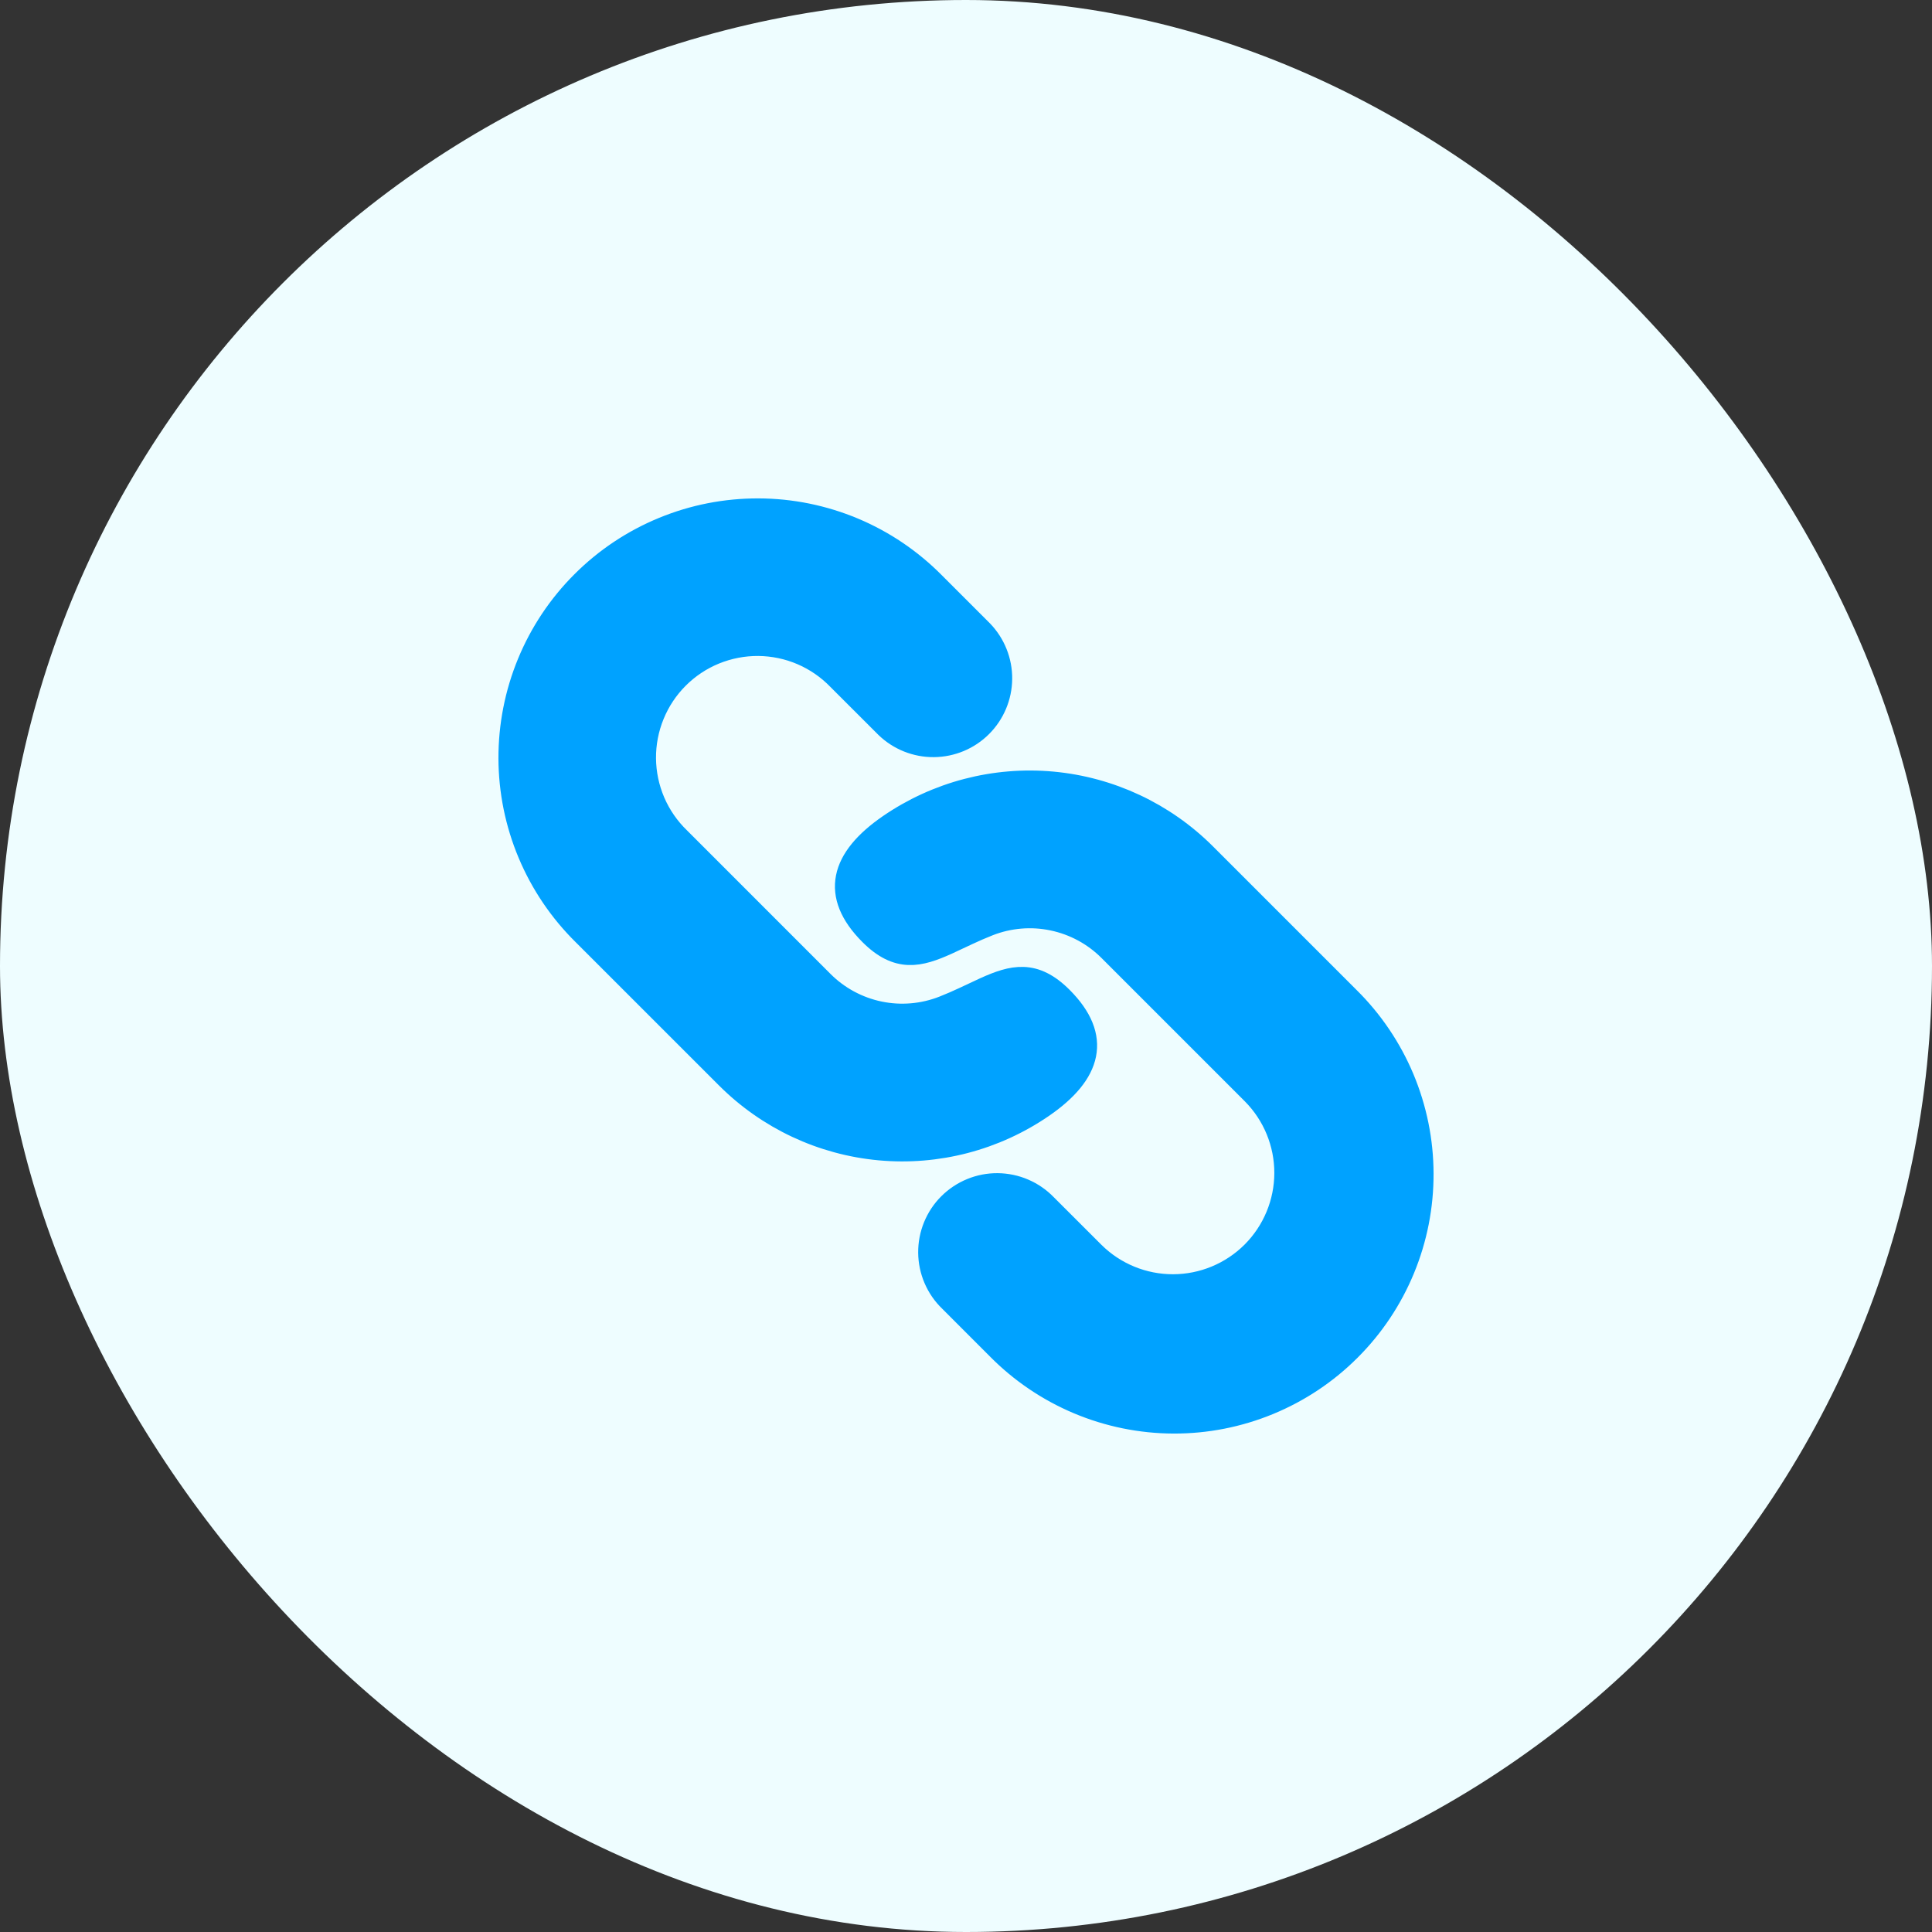 <svg width="50" height="50" viewBox="0 0 50 50" fill="none" xmlns="http://www.w3.org/2000/svg">
<rect x="0" y="0" width="50" height="50" fill="#333333" stroke="none"/>
<rect width="50" height="50" rx="25" fill="#EEFDFF"/>
<path d="M31.187 22.112L34.9 25.825C35.502 26.419 35.981 27.127 36.309 27.907C36.636 28.687 36.807 29.524 36.809 30.371C36.812 31.217 36.648 32.055 36.325 32.838C36.003 33.62 35.529 34.331 34.93 34.929C34.332 35.528 33.621 36.002 32.839 36.324C32.056 36.647 31.218 36.812 30.371 36.809C29.525 36.806 28.688 36.636 27.908 36.308C27.127 35.98 26.42 35.501 25.825 34.899L24.589 33.662C24.421 33.501 24.288 33.308 24.196 33.094C24.104 32.881 24.056 32.651 24.054 32.419C24.052 32.187 24.096 31.956 24.184 31.741C24.272 31.526 24.401 31.33 24.566 31.166C24.73 31.002 24.925 30.872 25.14 30.784C25.355 30.695 25.586 30.651 25.818 30.653C26.05 30.655 26.28 30.703 26.494 30.795C26.707 30.886 26.901 31.02 27.062 31.186L28.301 32.424C28.849 32.967 29.59 33.271 30.361 33.269C31.132 33.267 31.871 32.96 32.417 32.415C32.962 31.869 33.269 31.13 33.271 30.359C33.272 29.587 32.968 28.847 32.425 28.299L28.713 24.587C28.312 24.185 27.802 23.91 27.246 23.794C26.691 23.677 26.113 23.726 25.585 23.933C25.397 24.008 25.22 24.084 25.055 24.162L24.514 24.415C23.791 24.742 23.234 24.882 22.526 24.175C21.509 23.157 21.772 22.218 23.012 21.363C24.248 20.513 25.742 20.123 27.235 20.259C28.729 20.396 30.127 21.052 31.187 22.112ZM24.176 15.101L25.412 16.337C25.731 16.667 25.908 17.109 25.904 17.568C25.9 18.027 25.716 18.466 25.392 18.79C25.068 19.115 24.629 19.299 24.17 19.303C23.711 19.308 23.269 19.131 22.939 18.813L21.701 17.576C21.432 17.297 21.11 17.075 20.755 16.922C20.399 16.769 20.016 16.689 19.629 16.685C19.241 16.682 18.858 16.756 18.499 16.902C18.14 17.049 17.815 17.265 17.541 17.539C17.267 17.813 17.05 18.138 16.904 18.497C16.757 18.855 16.683 19.239 16.686 19.626C16.689 20.014 16.77 20.396 16.922 20.752C17.075 21.108 17.297 21.43 17.576 21.699L21.288 25.412C21.689 25.813 22.199 26.089 22.755 26.205C23.31 26.321 23.888 26.272 24.416 26.065C24.604 25.99 24.781 25.914 24.946 25.836L25.487 25.583C26.21 25.256 26.768 25.116 27.475 25.823C28.492 26.841 28.229 27.78 26.988 28.635C25.753 29.485 24.259 29.876 22.766 29.739C21.272 29.602 19.874 28.946 18.814 27.886L15.101 24.174C14.499 23.579 14.02 22.872 13.692 22.091C13.364 21.311 13.194 20.474 13.191 19.628C13.189 18.781 13.353 17.943 13.676 17.16C13.998 16.378 14.472 15.667 15.071 15.069C15.669 14.47 16.38 13.996 17.163 13.674C17.945 13.351 18.783 13.187 19.63 13.19C20.476 13.192 21.313 13.363 22.093 13.69C22.874 14.018 23.581 14.498 24.176 15.101Z" fill="#00A2FF" stroke="#00A2FF" stroke-width="0.583"/>
</svg>
